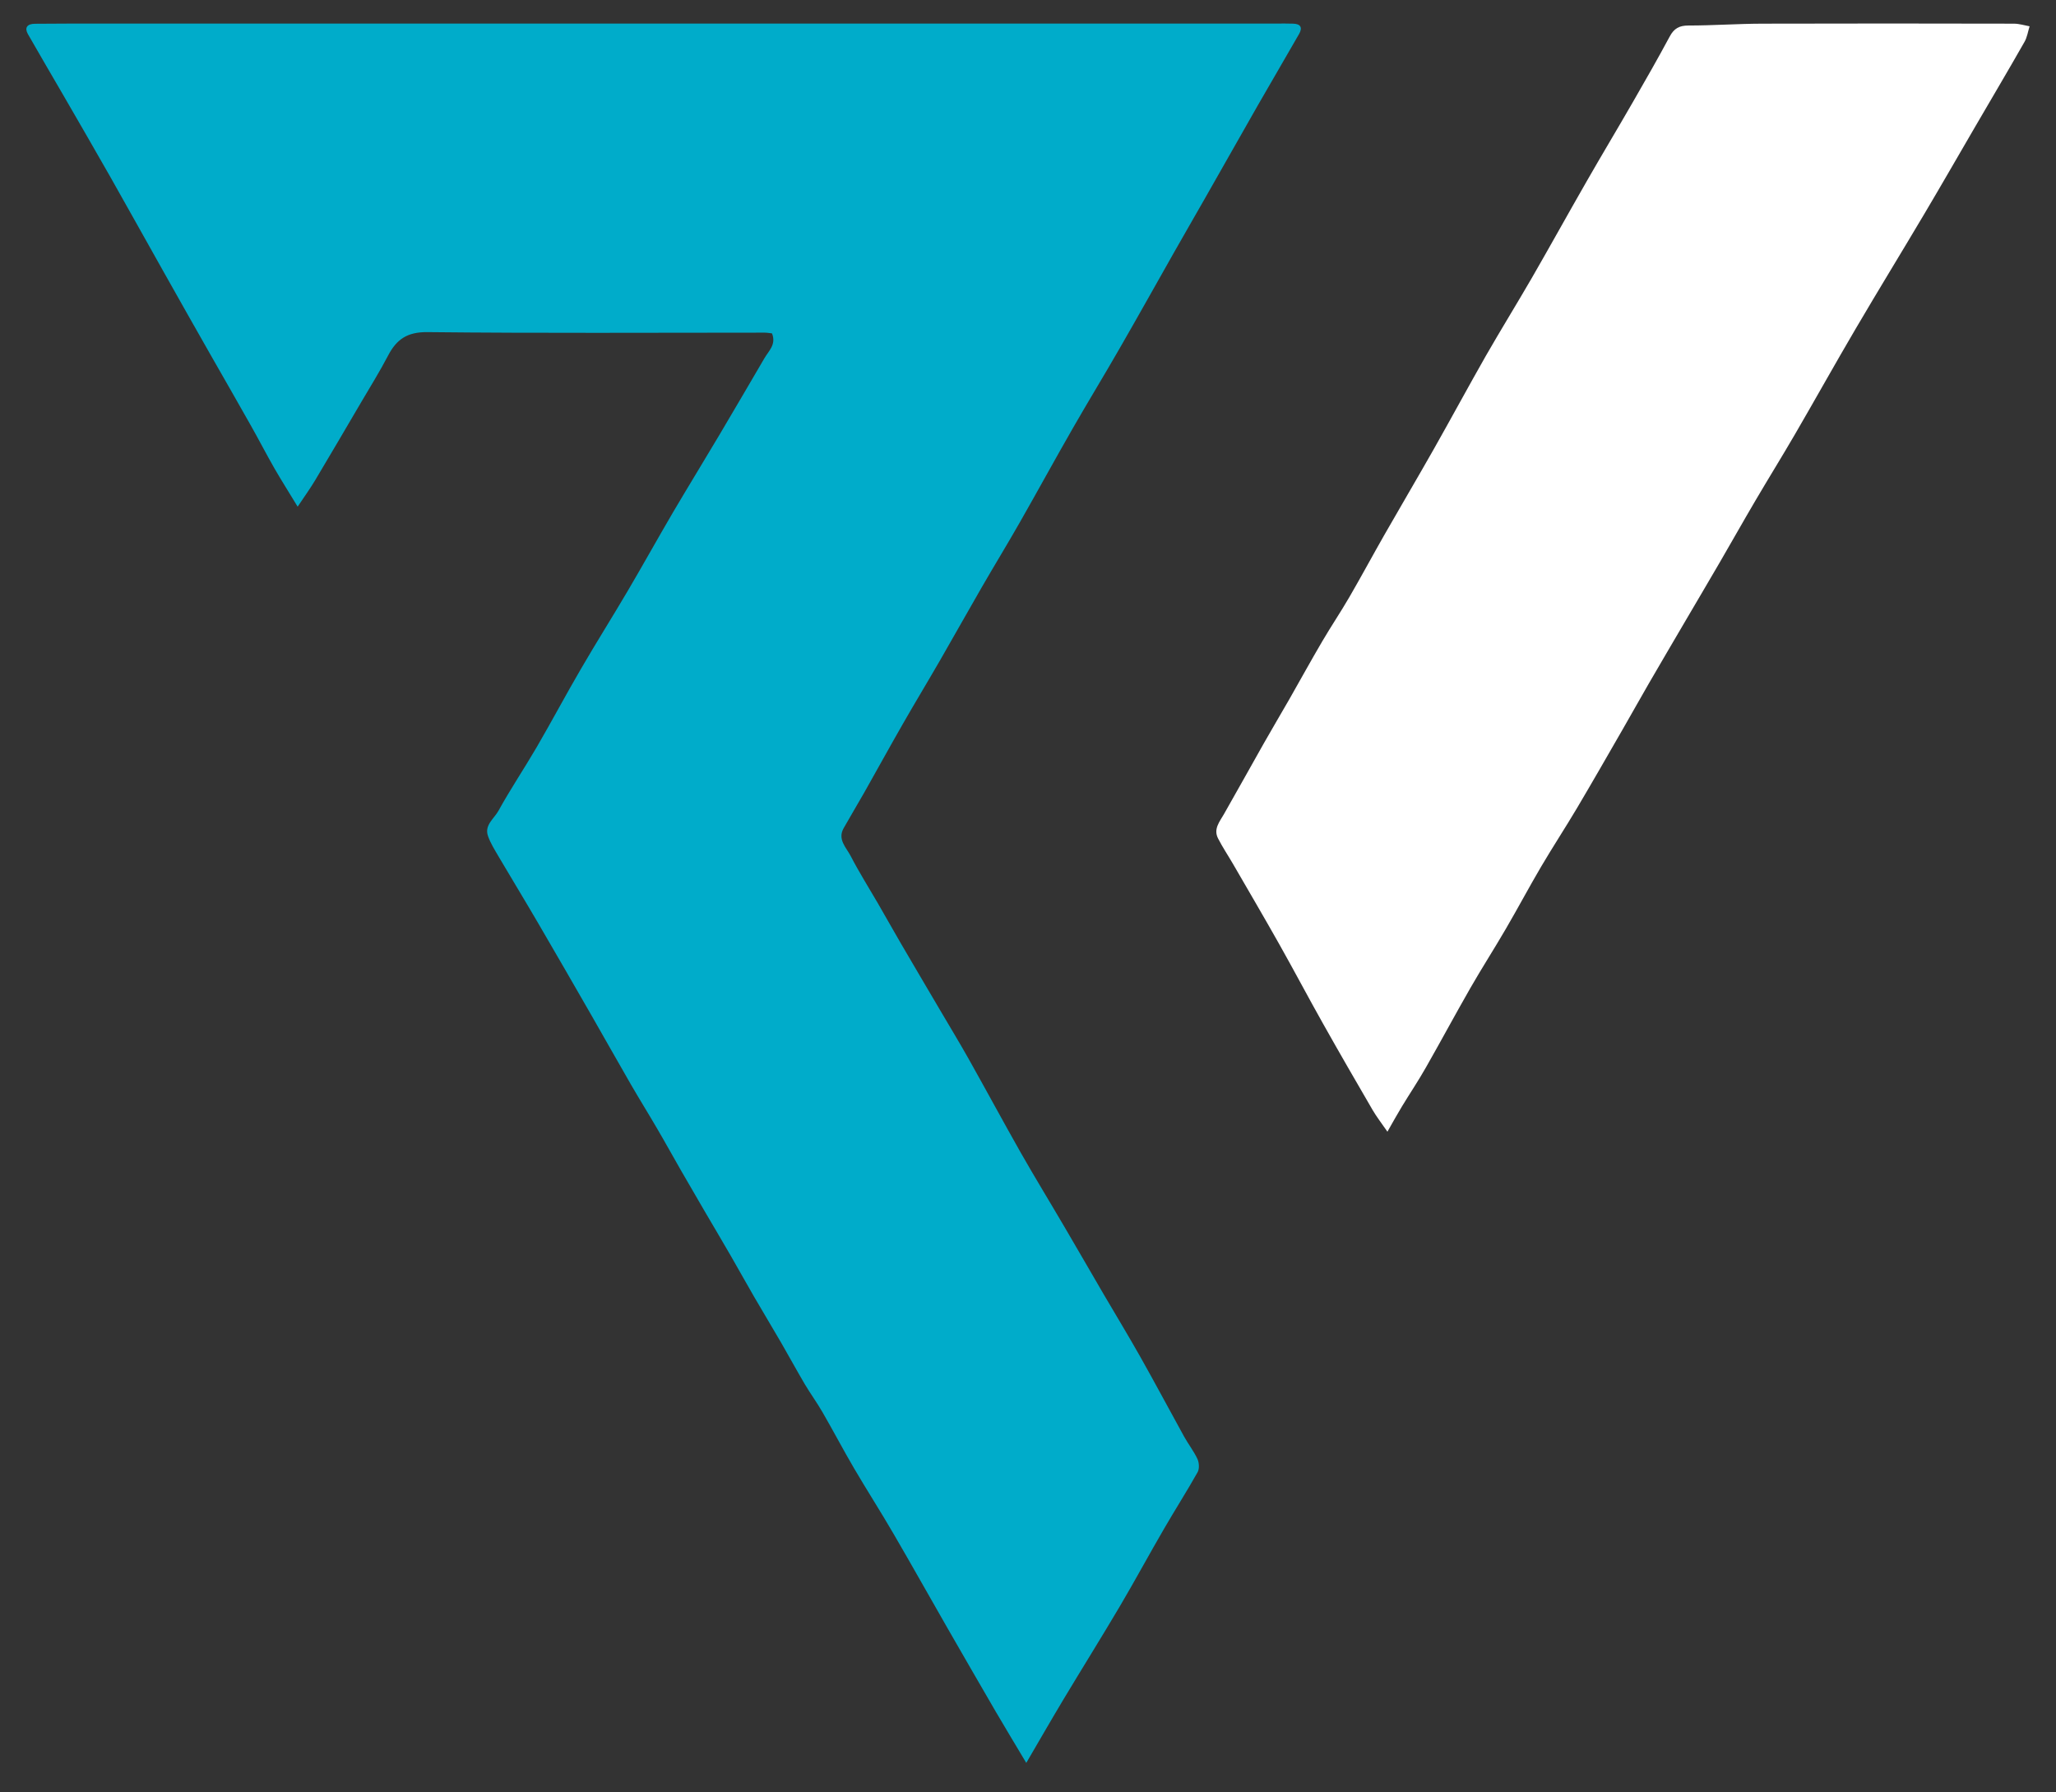 <svg width="39" height="34" viewBox="0 0 39 34" fill="none" xmlns="http://www.w3.org/2000/svg">
<rect x="0" y="0" width="39" height="34" fill="#333333" stroke="none"/>
<g clipPath="url(#clip0_1164_2772)">
<path d="M19.467 33.44C19.256 33.085 19.069 32.778 18.887 32.466C18.579 31.936 18.273 31.406 17.968 30.875C17.628 30.283 17.295 29.687 16.951 29.097C16.708 28.678 16.446 28.271 16.201 27.853C15.995 27.501 15.806 27.141 15.602 26.788C15.498 26.607 15.374 26.438 15.267 26.258C15.113 25.997 14.968 25.729 14.816 25.467C14.647 25.176 14.473 24.888 14.304 24.597C14.156 24.343 14.015 24.085 13.867 23.83C13.705 23.549 13.539 23.27 13.375 22.99C13.221 22.727 13.068 22.463 12.916 22.199C12.763 21.933 12.616 21.665 12.461 21.401C12.298 21.121 12.126 20.846 11.964 20.565C11.718 20.14 11.478 19.71 11.233 19.284C10.889 18.685 10.545 18.088 10.197 17.492C9.956 17.079 9.707 16.67 9.464 16.258C9.388 16.127 9.304 15.997 9.256 15.856C9.185 15.652 9.373 15.528 9.455 15.38C9.682 14.968 9.946 14.576 10.183 14.169C10.469 13.677 10.736 13.174 11.023 12.683C11.312 12.185 11.62 11.698 11.912 11.201C12.202 10.708 12.48 10.207 12.77 9.712C13.057 9.225 13.354 8.742 13.643 8.255C13.931 7.77 14.215 7.282 14.501 6.794C14.583 6.653 14.728 6.534 14.644 6.324C14.607 6.32 14.556 6.31 14.505 6.31C12.372 6.31 10.239 6.323 8.107 6.3C7.724 6.296 7.522 6.437 7.361 6.746C7.204 7.047 7.024 7.335 6.852 7.628C6.563 8.121 6.274 8.614 5.981 9.105C5.884 9.268 5.773 9.421 5.646 9.611C5.488 9.35 5.342 9.12 5.206 8.885C5.051 8.614 4.908 8.336 4.754 8.064C4.508 7.626 4.256 7.191 4.007 6.753C3.707 6.226 3.408 5.698 3.111 5.169C2.769 4.563 2.432 3.954 2.089 3.349C1.796 2.832 1.497 2.319 1.2 1.804C0.975 1.418 0.751 1.033 0.529 0.646C0.462 0.528 0.513 0.451 0.663 0.451C1.094 0.447 1.524 0.447 1.955 0.447C9.374 0.447 16.794 0.447 24.213 0.447C24.319 0.447 24.424 0.445 24.531 0.449C24.669 0.453 24.712 0.521 24.643 0.643C24.382 1.098 24.116 1.551 23.855 2.006C23.516 2.6 23.179 3.196 22.841 3.79C22.651 4.124 22.458 4.456 22.269 4.79C21.927 5.393 21.589 6 21.243 6.6C20.951 7.11 20.643 7.612 20.351 8.122C20.008 8.72 19.677 9.326 19.336 9.924C19.102 10.334 18.856 10.736 18.62 11.145C18.356 11.601 18.099 12.063 17.835 12.52C17.602 12.924 17.36 13.323 17.129 13.727C16.881 14.159 16.641 14.596 16.396 15.03C16.267 15.257 16.133 15.48 16.004 15.708C15.881 15.923 16.053 16.076 16.136 16.237C16.294 16.543 16.478 16.834 16.651 17.132C16.798 17.387 16.942 17.643 17.09 17.898C17.337 18.322 17.588 18.745 17.837 19.169C18.014 19.471 18.197 19.771 18.369 20.077C18.703 20.671 19.026 21.271 19.362 21.864C19.631 22.337 19.915 22.8 20.19 23.27C20.44 23.696 20.687 24.125 20.936 24.552C21.169 24.949 21.407 25.342 21.633 25.742C21.915 26.243 22.185 26.75 22.462 27.252C22.542 27.396 22.646 27.528 22.715 27.677C22.747 27.747 22.753 27.862 22.718 27.925C22.513 28.289 22.288 28.641 22.079 29.002C21.797 29.487 21.53 29.982 21.245 30.465C20.894 31.059 20.529 31.643 20.174 32.234C19.944 32.618 19.721 33.006 19.467 33.441V33.44Z" fill="#00ACCA"/>
<path d="M26.318 21.467C26.204 21.302 26.111 21.183 26.036 21.054C25.722 20.514 25.409 19.974 25.103 19.429C24.819 18.925 24.55 18.414 24.266 17.91C23.981 17.404 23.686 16.901 23.394 16.397C23.299 16.232 23.191 16.073 23.105 15.904C23.013 15.724 23.136 15.586 23.218 15.441C23.471 14.998 23.719 14.55 23.97 14.106C24.131 13.822 24.298 13.541 24.461 13.257C24.668 12.893 24.87 12.526 25.082 12.165C25.249 11.88 25.434 11.606 25.599 11.321C25.826 10.93 26.04 10.531 26.264 10.139C26.572 9.6 26.887 9.067 27.193 8.527C27.527 7.937 27.849 7.34 28.185 6.75C28.47 6.253 28.772 5.765 29.059 5.269C29.407 4.665 29.745 4.054 30.092 3.449C30.384 2.938 30.688 2.434 30.981 1.924C31.217 1.515 31.451 1.105 31.674 0.69C31.755 0.539 31.855 0.484 32.028 0.484C32.495 0.484 32.963 0.45 33.432 0.449C35.022 0.444 36.611 0.446 38.201 0.449C38.301 0.449 38.4 0.481 38.499 0.499C38.468 0.598 38.453 0.707 38.402 0.795C38.094 1.337 37.776 1.872 37.463 2.41C37.145 2.956 36.83 3.505 36.508 4.048C36.075 4.779 35.63 5.503 35.2 6.236C34.811 6.898 34.438 7.568 34.052 8.232C33.805 8.657 33.546 9.074 33.297 9.498C33.068 9.887 32.847 10.281 32.62 10.671C32.401 11.048 32.179 11.422 31.96 11.796C31.732 12.186 31.502 12.575 31.276 12.966C31.109 13.254 30.948 13.545 30.781 13.834C30.493 14.334 30.207 14.834 29.913 15.33C29.692 15.702 29.455 16.064 29.235 16.437C29.006 16.826 28.794 17.225 28.566 17.616C28.347 17.993 28.11 18.361 27.893 18.739C27.607 19.238 27.335 19.745 27.05 20.245C26.907 20.498 26.744 20.74 26.593 20.989C26.507 21.131 26.427 21.275 26.319 21.465L26.318 21.467Z" fill="white"/>
</g>
<defs>
<clipPath id="clip0_1164_2772">
<rect width="38" height="32.994" fill="white" transform="translate(0.5 0.447)"/>
</clipPath>
</defs>
</svg>
